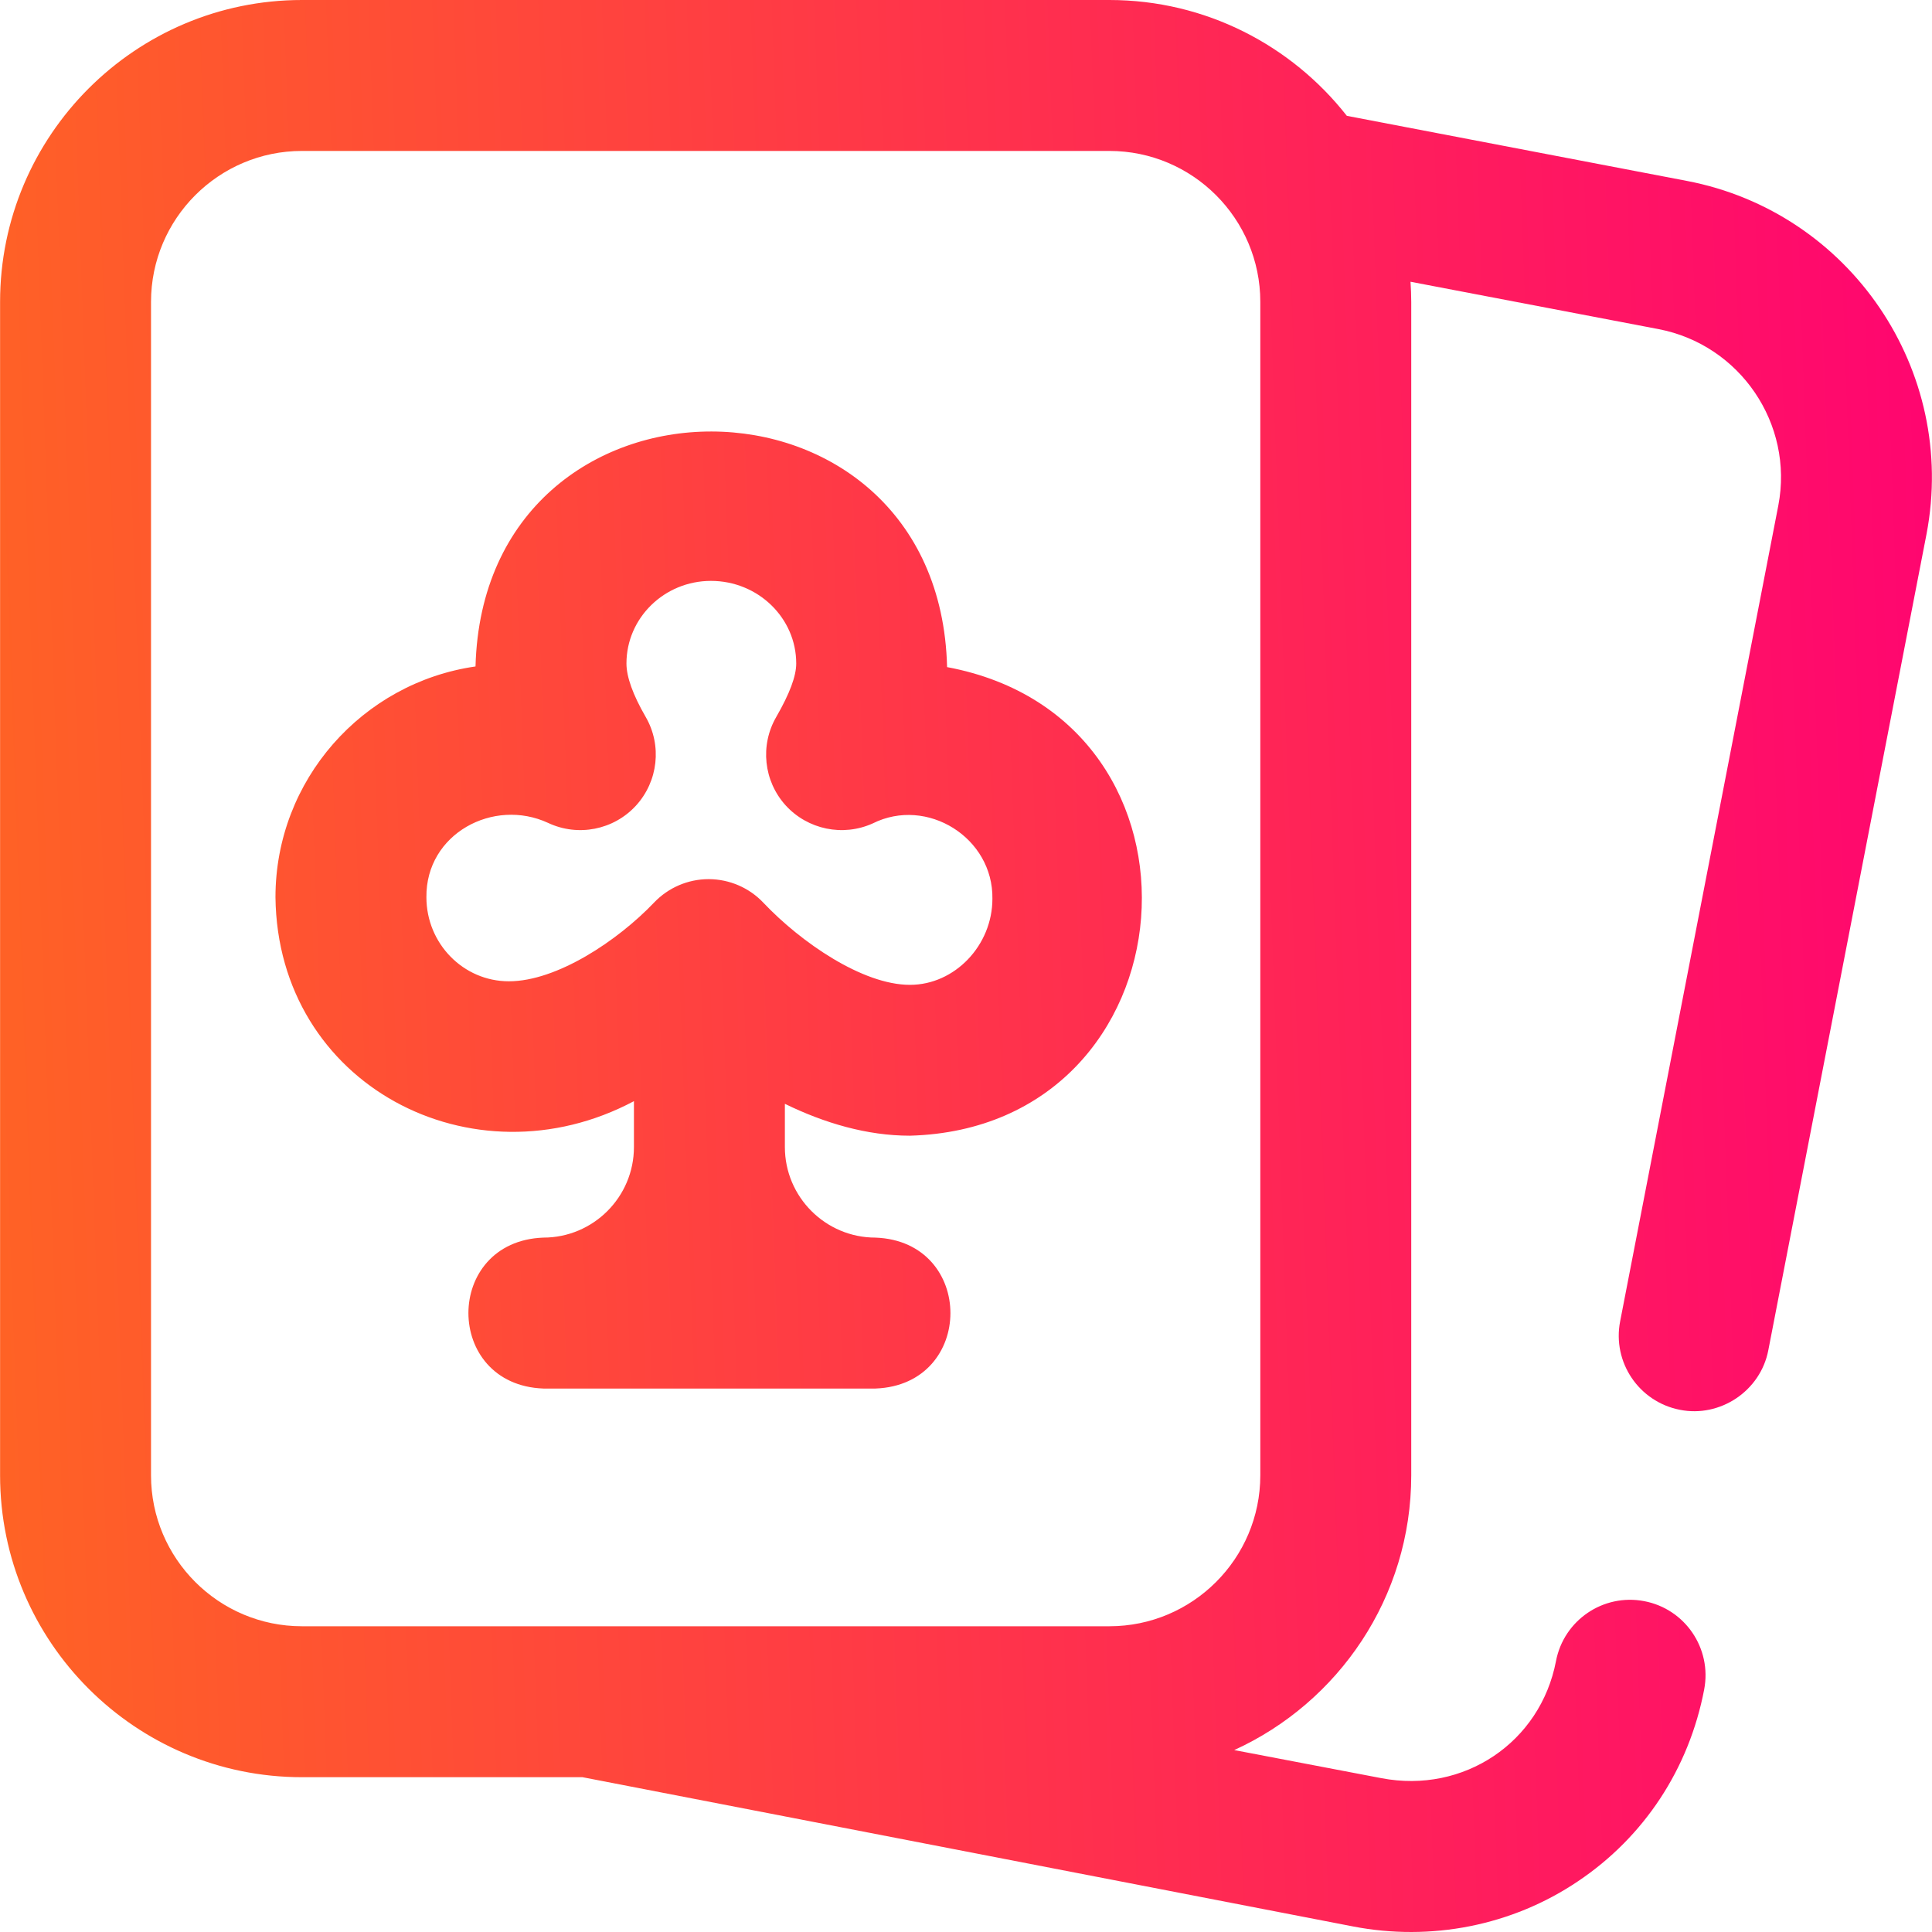 <svg width="24" height="24" viewBox="0 0 24 24" fill="none" xmlns="http://www.w3.org/2000/svg">
<g clip-path="url(#clip0_2439_1216)">
<path d="M20.953 2.247L16.731 1.439C16.044 0.564 14.977 0 13.781 0H3.751C1.683 0 0.001 1.682 0.001 3.75V18.327C0.001 20.395 1.683 22.077 3.751 22.077H7.236L16.808 23.931C17.773 24.118 18.782 23.923 19.602 23.37C20.425 22.818 20.982 21.971 21.17 20.987C21.267 20.478 20.934 19.987 20.425 19.89C19.917 19.793 19.426 20.126 19.329 20.635C19.135 21.646 18.183 22.285 17.16 22.089L15.332 21.74C16.628 21.149 17.531 19.842 17.531 18.327V3.75C17.531 3.666 17.527 3.582 17.522 3.5L20.601 4.088C21.616 4.282 22.285 5.266 22.091 6.279L20.126 16.414C20.027 16.922 20.36 17.414 20.868 17.513C21.364 17.613 21.87 17.282 21.967 16.771L23.932 6.634C24.32 4.603 22.984 2.635 20.953 2.247ZM15.656 18.327C15.656 19.361 14.815 20.202 13.781 20.202H3.751C2.717 20.202 1.876 19.361 1.876 18.327V3.75C1.876 2.716 2.717 1.875 3.751 1.875H13.781C14.815 1.875 15.656 2.716 15.656 3.75V18.327ZM11.765 8.287C11.67 4.393 6.011 4.379 5.907 8.279C4.504 8.48 3.422 9.689 3.422 11.146C3.448 13.477 5.872 14.744 7.875 13.679V14.249C7.875 14.869 7.371 15.374 6.75 15.374C5.508 15.42 5.509 17.203 6.75 17.249H10.875C12.117 17.203 12.117 15.42 10.875 15.374C10.255 15.374 9.75 14.869 9.75 14.249V13.712C10.241 13.952 10.771 14.108 11.302 14.108H11.305C14.858 14.008 15.252 8.938 11.765 8.287ZM11.305 12.234H11.302C10.715 12.234 9.948 11.705 9.484 11.215C9.308 11.028 9.062 10.922 8.805 10.921H8.803C8.547 10.921 8.302 11.026 8.125 11.212C7.676 11.683 6.919 12.19 6.321 12.19C5.756 12.19 5.297 11.722 5.297 11.146C5.288 10.358 6.13 9.907 6.81 10.223C7.181 10.397 7.622 10.31 7.899 10.009C8.176 9.707 8.226 9.26 8.021 8.906C7.862 8.631 7.782 8.408 7.782 8.242C7.782 7.676 8.253 7.216 8.832 7.216C9.416 7.216 9.891 7.676 9.891 8.242C9.891 8.399 9.81 8.616 9.643 8.906C9.439 9.258 9.486 9.702 9.759 10.004C10.033 10.305 10.47 10.396 10.841 10.229C11.515 9.892 12.34 10.406 12.328 11.165C12.328 11.744 11.86 12.234 11.305 12.234Z" fill="url(#paint0_linear_2439_1216)"/>
</g>
<defs>
<linearGradient id="paint0_linear_2439_1216" x1="25.379" y1="3.25" x2="-1.461" y2="4.221" gradientUnits="userSpaceOnUse">
<stop stop-color="#FF0074"/>
<stop offset="1" stop-color="#FF6622"/>
</linearGradient>
<clipPath id="clip0_2439_1216">
<rect width="24" height="24" fill="white"/>
</clipPath>
</defs>
</svg>
